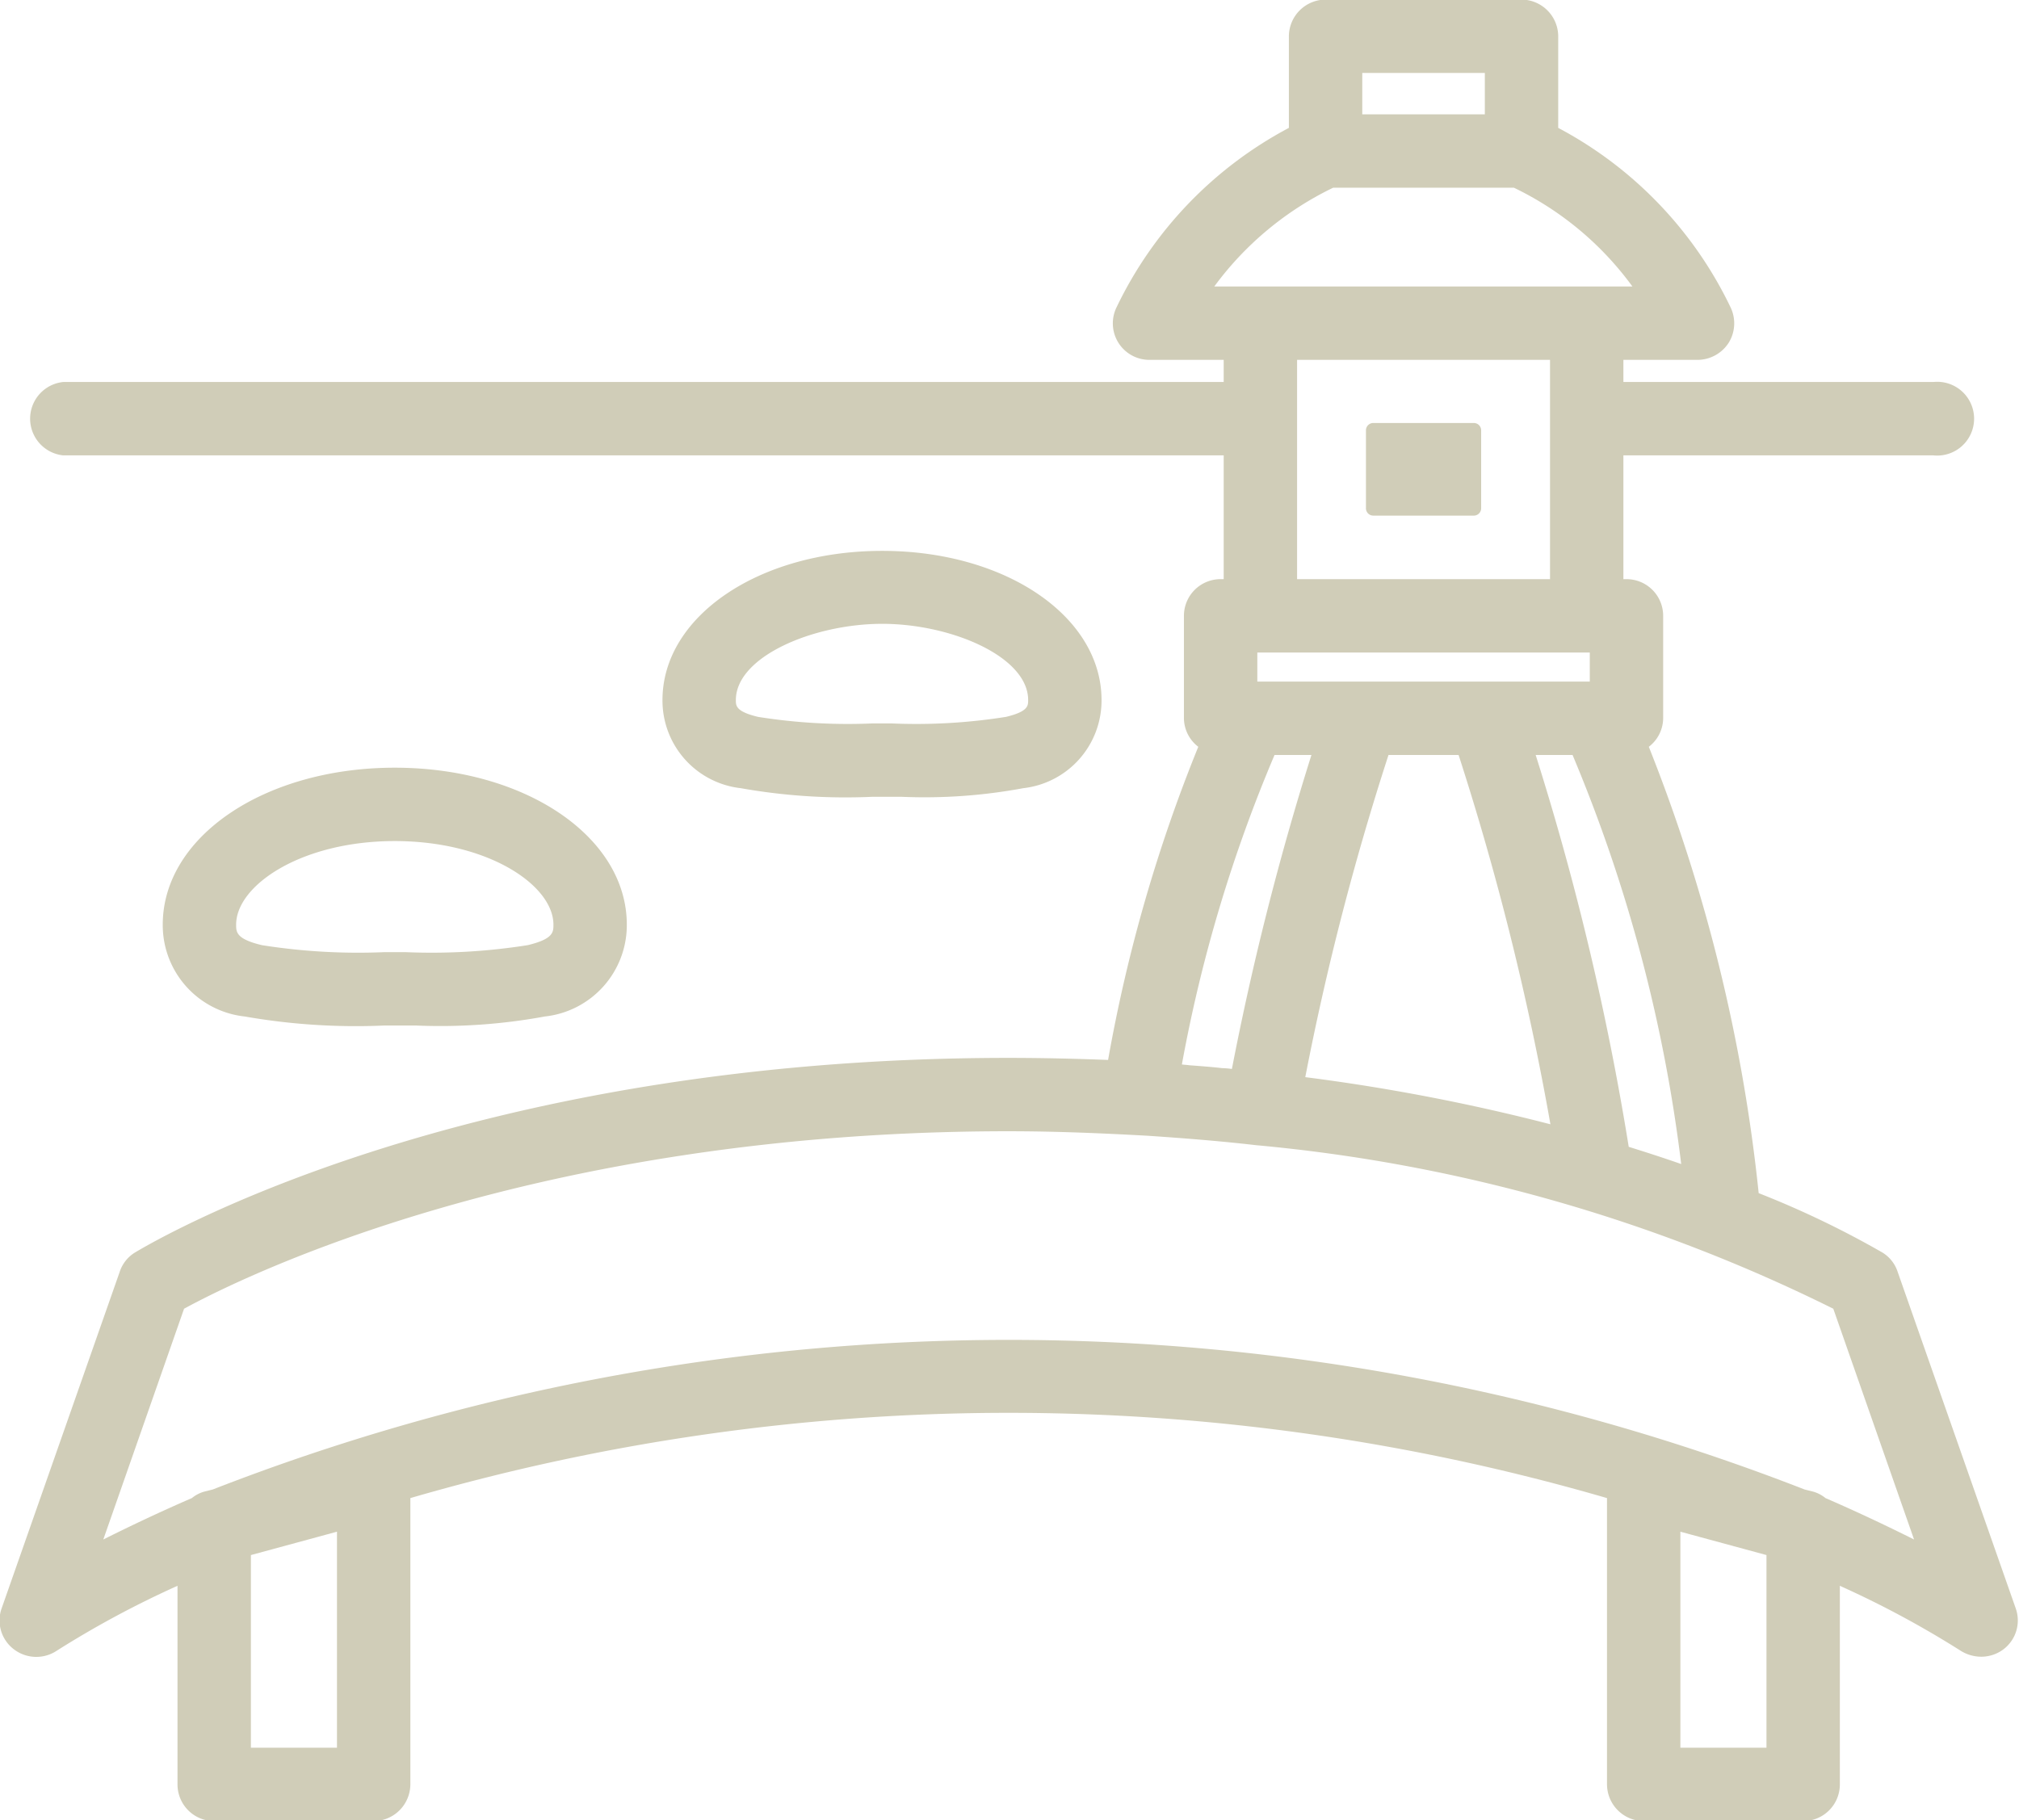 <svg xmlns="http://www.w3.org/2000/svg" width="49.25" height="44.41" viewBox="0 0 49.25 44.41">
<defs>
    <style>
      .cls-1 {
        fill: #d0cdb8;
        fill-rule: evenodd;
      }
    </style>
  </defs>
  <path id="シェイプ_5" data-name="シェイプ 5" class="cls-1" d="M1068.31,2237.17a2.151,2.151,0,0,1-1.91,2.15,13.13,13.13,0,0,1-2.97.21h-0.71a14.61,14.61,0,0,1-3.21-.21,2.151,2.151,0,0,1-1.91-2.15c0-2.04,2.35-3.64,5.36-3.64S1068.31,2235.13,1068.31,2237.17Zm-8.92,0c0,0.14,0,.28.54,0.41a13.925,13.925,0,0,0,2.79.16h0.47a13.925,13.925,0,0,0,2.79-.16c0.54-.13.54-0.27,0.54-0.41,0-1.06-1.88-1.86-3.56-1.86S1059.39,2236.11,1059.39,2237.17Zm-2.66,5.48a2.242,2.242,0,0,1-2,2.24,14.072,14.072,0,0,1-3.15.22h-0.76a15.707,15.707,0,0,1-3.41-.22,2.242,2.242,0,0,1-2-2.24c0-2.15,2.49-3.83,5.66-3.83S1056.73,2240.5,1056.73,2242.65Zm-9.53,0c0,0.18,0,.35.63,0.5a15.058,15.058,0,0,0,2.99.17h0.51a15,15,0,0,0,2.98-.17c0.63-.15.63-0.32,0.63-0.5,0-.96-1.59-2.04-3.87-2.04S1047.2,2241.69,1047.2,2242.65Zm40.16,8a0.866,0.866,0,0,1,.37.47l2.88,8.21a0.882,0.882,0,0,1-.3,1,0.9,0.9,0,0,1-.54.18,0.946,0.946,0,0,1-.51-0.15,23.589,23.589,0,0,0-2.94-1.58v4.84a0.894,0.894,0,0,1-.89.9h-3.89a0.9,0.9,0,0,1-.9-0.9v-6.98a52.245,52.245,0,0,0-29.19,0v6.98a0.9,0.9,0,0,1-.9.9h-3.89a0.894,0.894,0,0,1-.89-0.9v-4.84a23.589,23.589,0,0,0-2.94,1.58,0.9,0.9,0,0,1-1.05-.03,0.882,0.882,0,0,1-.3-1l2.88-8.21a0.866,0.866,0,0,1,.37-0.47c0.32-.19,7.87-4.75,21.31-4.75,0.84,0,1.65.02,2.43,0.05a37.78,37.78,0,0,1,2.2-7.64,0.886,0.886,0,0,1-.35-0.69v-2.5a0.894,0.894,0,0,1,.89-0.9h0.08v-3.02h-28.31a0.9,0.9,0,0,1,0-1.79h28.31v-0.54h-1.81a0.891,0.891,0,0,1-.8-1.29,9.694,9.694,0,0,1,4.2-4.37v-2.23a0.9,0.9,0,0,1,.9-0.9h4.77a0.9,0.9,0,0,1,.9.9v2.23a9.694,9.694,0,0,1,4.2,4.37,0.9,0.9,0,0,1-.04.87,0.907,0.907,0,0,1-.76.42h-1.81v0.54h7.56a0.9,0.9,0,1,1,0,1.79h-7.56v3.02h0.08a0.894,0.894,0,0,1,.89.9v2.5a0.886,0.886,0,0,1-.35.69,40.88,40.88,0,0,1,2.68,10.89A22.729,22.729,0,0,1,1087.36,2250.65Zm-15.18-14.64h-0.07v0.71h8.11v-0.71h-8.04Zm7.07-1.79v-5.35h-6.17v5.35h6.17Zm-3.94,4.29a66.182,66.182,0,0,0-2.03,7.86,48.292,48.292,0,0,1,5.98,1.15,67.127,67.127,0,0,0-2.24-9.01h-1.71Zm7.12,24.22h2.1v-4.7l-2.1-.57v5.27Zm-34.87,0h2.1v-5.27l-2.1.57v4.7Zm18.48-15.04c-11.53,0-18.68,3.55-20.11,4.33l-1.97,5.63c0.6-.3,1.33-0.65,2.16-1.01a0.832,0.832,0,0,1,.31-0.16l0.2-.05a53.461,53.461,0,0,1,38.83,0l0.2,0.05a0.832,0.832,0,0,1,.31.16c0.83,0.36,1.56.71,2.16,1.01l-1.97-5.63a39.763,39.763,0,0,0-14.08-3.99c-0.86-.1-1.75-0.17-2.64-0.23C1068.35,2247.74,1067.23,2247.69,1066.04,2247.69Zm4.23-1.63c0.06,0.01.12,0.01,0.18,0.02,0.27,0.02.54,0.04,0.8,0.07a1.942,1.942,0,0,1,.24.02,69.4,69.4,0,0,1,1.94-7.66h-0.9A35.743,35.743,0,0,0,1070.27,2246.06Zm7.39-24.19h-2.99v1.01h2.99v-1.01Zm3.6,5.21a7.718,7.718,0,0,0-2.89-2.41h-4.41a7.8,7.8,0,0,0-2.9,2.41h10.2Zm-1.46,11.43h-0.9a67.088,67.088,0,0,1,2.27,9.56c0.45,0.14.88,0.28,1.28,0.42A37.39,37.39,0,0,0,1079.8,2238.51Zm-4.86-8.1h2.45a0.179,0.179,0,0,1,.18.18v1.9a0.179,0.179,0,0,1-.18.18h-2.45a0.179,0.179,0,0,1-.18-0.18v-1.9A0.179,0.179,0,0,1,1074.94,2230.41Z" transform="translate(-1041.44 -2220.09)"/>
</svg>
